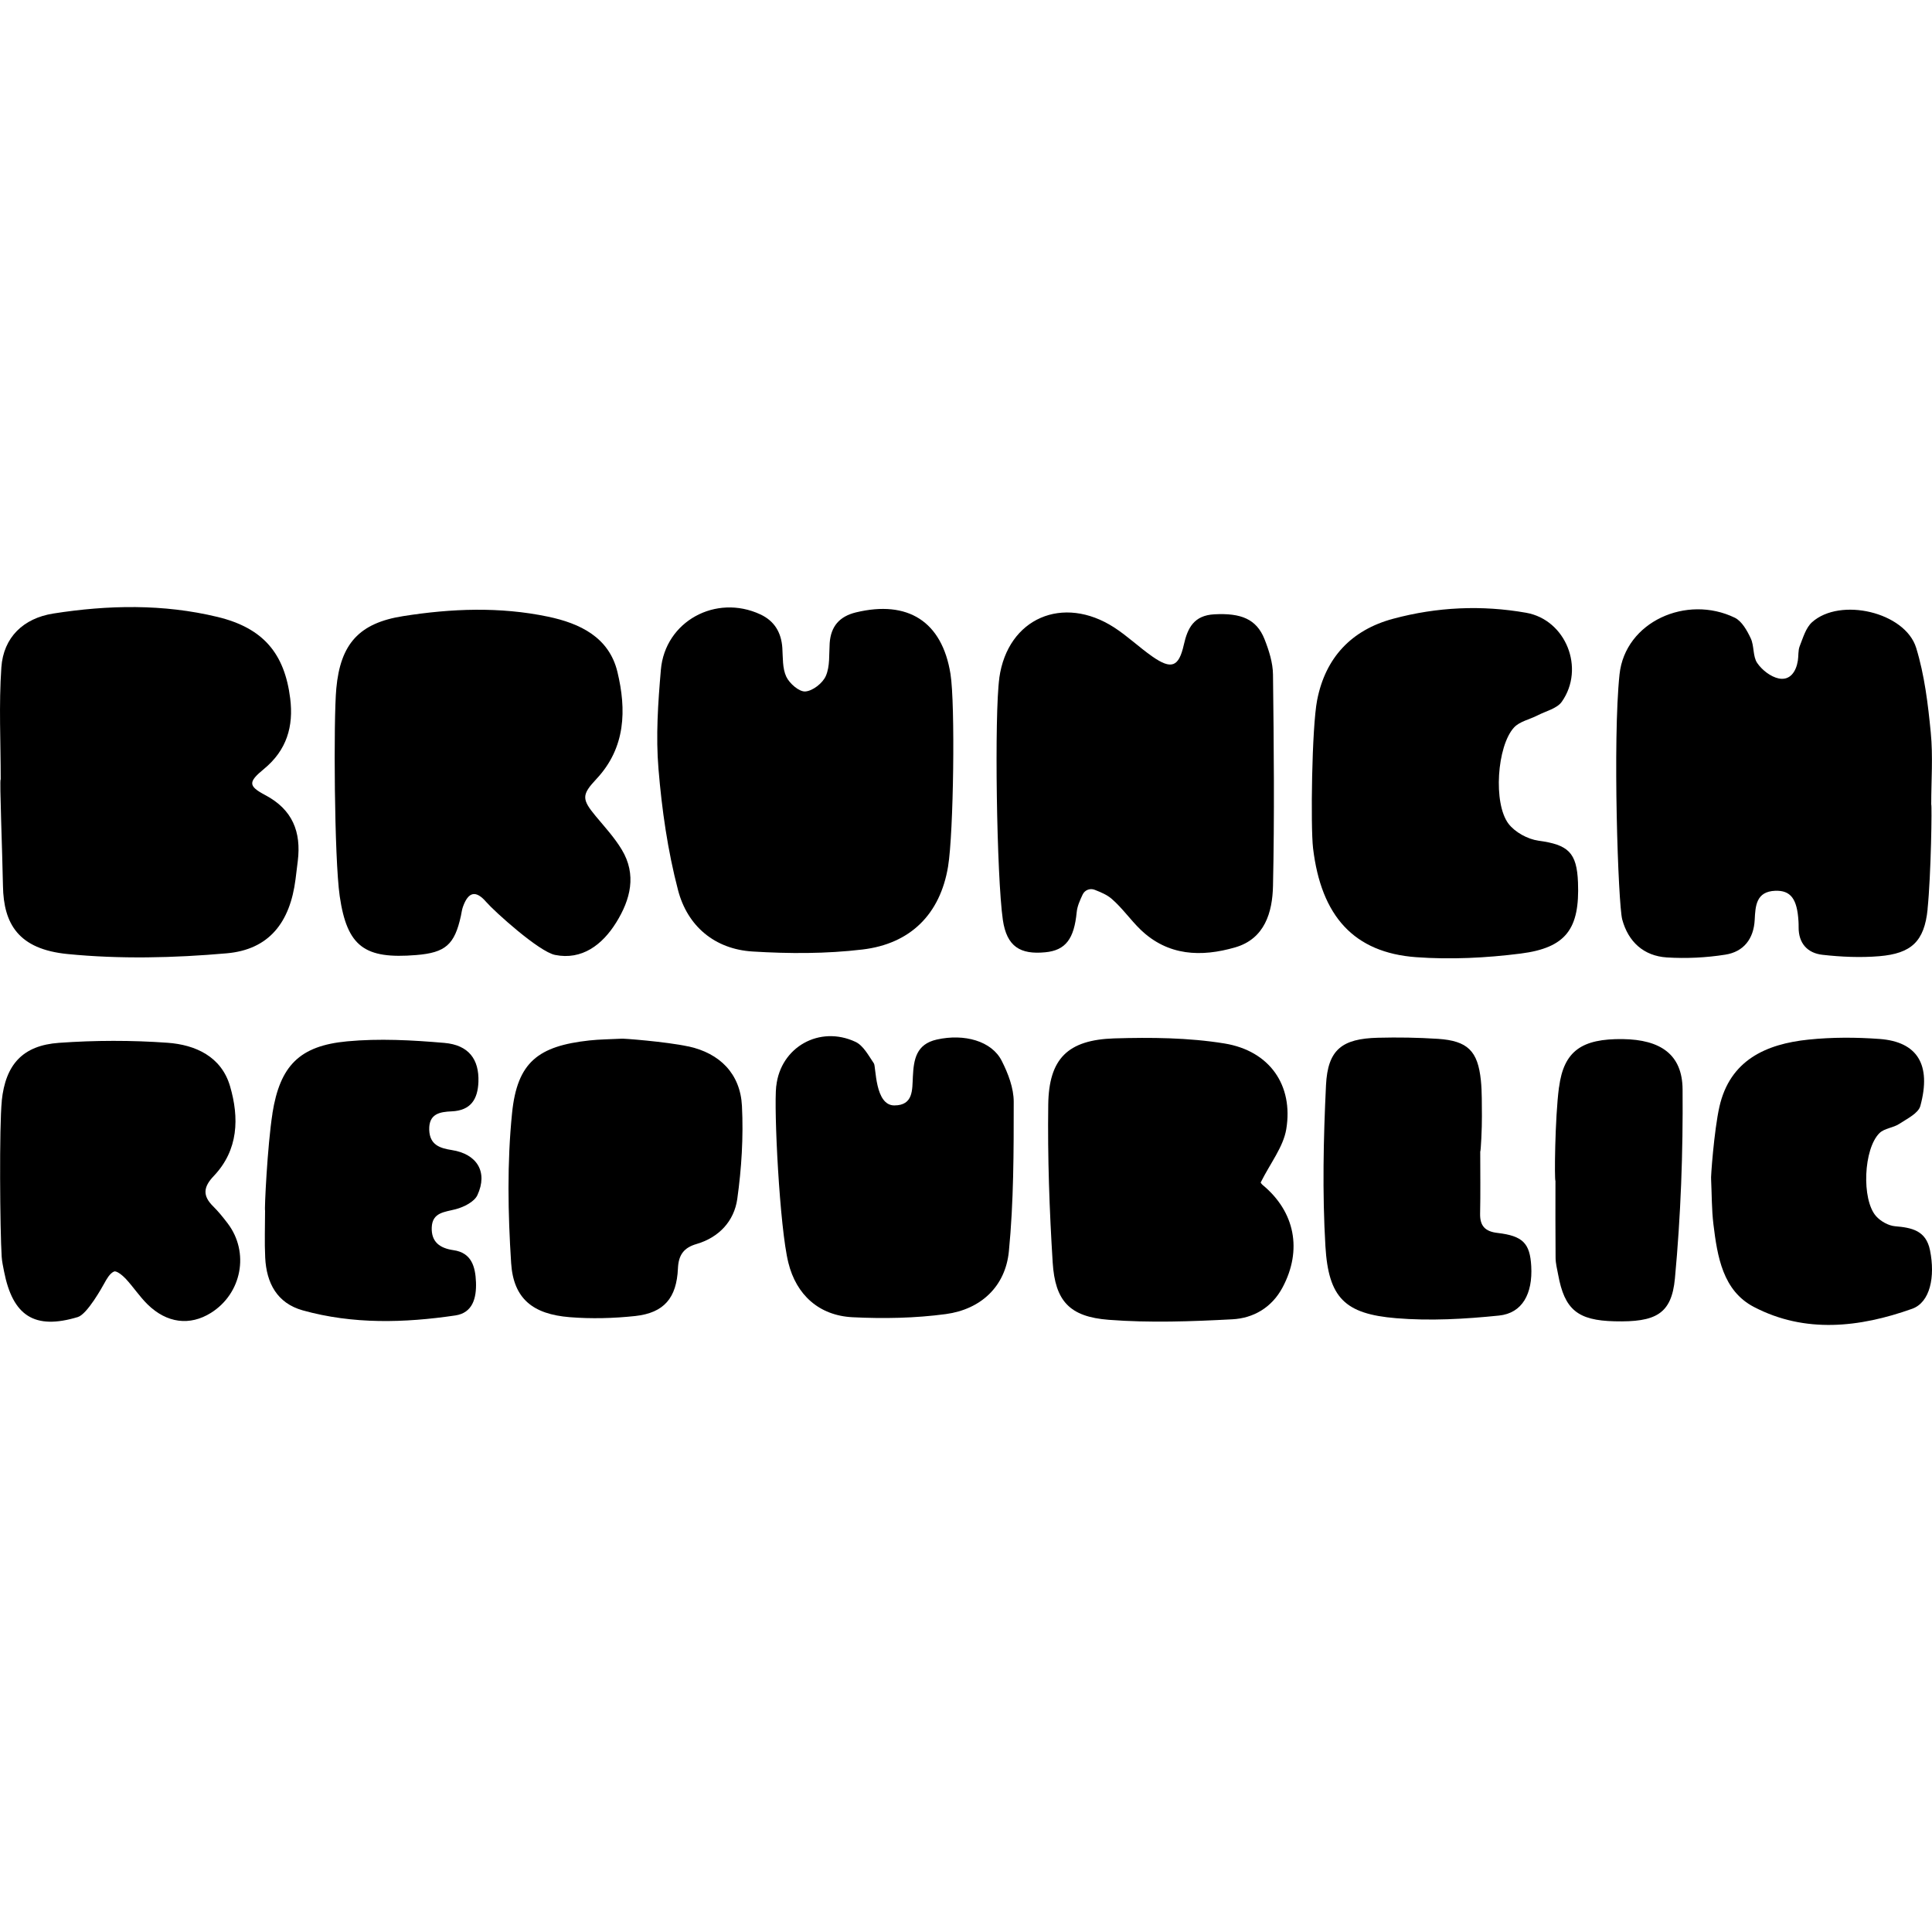 <svg xmlns="http://www.w3.org/2000/svg" xmlns:xlink="http://www.w3.org/1999/xlink" id="Livello_1" data-name="Livello 1" viewBox="0 0 300 300"><defs><style> .cls-1 { fill: none; } .cls-2 { clip-path: url(#clippath); } </style><clipPath id="clippath"><rect class="cls-1" y="94.26" width="300" height="111.48"></rect></clipPath></defs><g class="cls-2"><path d="M299.32,141.18c-.51,5-2.51,6.88-7.52,7.3-2.91.24-5.9.11-8.81-.22-2.33-.26-3.73-1.79-3.7-4.31,0-.29,0-.57-.02-.86-.2-3.5-1.2-4.86-3.62-4.77-2.96.12-3.07,2.34-3.18,4.5-.15,2.98-1.73,4.98-4.57,5.42-2.98.47-6.07.62-9.08.43-3.58-.23-5.98-2.42-6.92-5.89-.64-2.38-1.5-27.88-.42-38.06.87-8.18,10.42-12.43,17.9-8.8,1.1.54,1.91,2,2.48,3.21.55,1.18.3,2.8,1,3.82.74,1.09,2.09,2.14,3.34,2.4,1.76.36,2.7-1.06,2.97-2.76.12-.75.02-1.58.29-2.26.52-1.3.94-2.83,1.91-3.71,4.36-3.92,14.45-1.58,16.17,3.97,1.3,4.23,1.84,8.74,2.27,13.17.36,3.69.07,7.43.07,11.15.13,0-.02,10.87-.57,16.27"></path><path d="M.11,121.03c0-5.79-.3-11.61.1-17.38.32-4.7,3.44-7.65,8.06-8.38,8.52-1.34,17.09-1.51,25.52.53,7.06,1.71,10.39,5.64,11.27,12.64.55,4.35-.54,8.06-4.07,10.96-2.47,2.03-2.47,2.65.21,4.07,4.23,2.24,5.59,5.71,5.04,10.22-.12.94-.23,1.89-.35,2.84-.85,6.69-4.09,10.92-10.69,11.5-8.19.72-16.55.92-24.72.11-7.61-.75-9.92-4.67-10.02-10.57-.1-5.51-.55-16.54-.36-16.54"></path><path d="M147.22,134.53c-1.23,7.45-5.87,12.03-13.3,12.91-5.62.67-11.39.66-17.05.31-5.91-.36-10.14-3.96-11.59-9.55-1.6-6.12-2.51-12.48-3.03-18.79-.43-5.1-.07-10.29.37-15.41.65-7.52,8.54-11.81,15.44-8.6,2.18,1.01,3.26,2.8,3.42,5.21.1,1.52,0,3.18.62,4.48.5,1.05,2,2.36,2.96,2.28,1.16-.09,2.7-1.3,3.18-2.42.65-1.49.48-3.35.59-5.07.18-2.63,1.53-4.17,4.09-4.79,8.03-1.93,13.36,1.38,14.67,9.56.75,4.69.48,24.71-.37,29.86"></path><path d="M52.22,106.91c.64-6.94,3.55-10.17,10.39-11.24,7.46-1.18,15-1.48,22.46.08,4.99,1.04,9.5,3.2,10.8,8.57,1.42,5.88,1.3,11.77-3.25,16.63-2.32,2.47-2.3,3.15-.11,5.79,1.4,1.68,2.91,3.32,4.03,5.18,2.36,3.9,1.36,7.76-.86,11.33-2.15,3.46-5.32,5.87-9.49,5.03-2.52-.51-9.43-6.77-10.68-8.21-1.62-1.88-2.79-1.62-3.63.75-.16.45-.21.93-.31,1.39-.98,4.48-2.39,5.72-6.95,6.09-7.96.65-10.72-1.26-11.87-9.15-.85-5.92-.97-27.48-.53-32.22"></path><path d="M155.17,105.27c1.3-9.3,9.9-12.97,17.85-7.83,2.07,1.34,3.88,3.08,5.91,4.5,2.97,2.07,4.11,1.64,4.89-1.81.59-2.64,1.58-4.57,4.74-4.74,4.13-.22,6.54.72,7.79,3.85.69,1.75,1.3,3.66,1.32,5.51.13,10.94.24,21.89,0,32.83-.09,4.07-1.27,8.2-5.88,9.53-5.25,1.52-10.42,1.35-14.69-2.76-1.57-1.52-2.84-3.37-4.49-4.79-.73-.63-1.67-1.01-2.62-1.39-.73-.29-1.55.03-1.88.74-.42.9-.83,1.8-.92,2.73-.4,4.11-1.69,5.93-4.89,6.23-3.85.37-5.97-.85-6.58-5.04-.96-6.67-1.34-31.84-.54-37.57"></path><path d="M204.53,108.69c1.28-6.53,5.28-10.86,11.8-12.61,6.8-1.83,13.74-2.15,20.65-.93,6.17,1.09,9.18,8.63,5.54,13.81-.75,1.07-2.49,1.46-3.78,2.13-1.22.63-2.78.93-3.65,1.88-2.64,2.89-3.25,11.78-.85,14.94,1.01,1.32,2.98,2.4,4.65,2.63,4.61.63,5.96,1.81,6.14,6.49.28,7.17-1.82,10.14-8.91,11.04-5.36.68-10.86.95-16.23.56-9.65-.71-14.74-6.36-16-16.93-.39-3.31-.2-18.74.64-23.02"></path><path d="M195.77,183.63c-.06-.08.08.19.29.37,5.03,4.15,6.19,10.12,3.09,15.92-1.67,3.13-4.53,4.77-7.8,4.94-6.38.34-12.82.57-19.18.08-6.1-.47-8.33-2.92-8.71-8.9-.51-8.15-.8-16.33-.69-24.5.09-7.16,3.03-10.07,10.26-10.3,5.7-.17,11.51-.12,17.11.79,7,1.14,10.72,6.48,9.59,13.31-.46,2.76-2.47,5.26-3.97,8.27"></path><path d="M120.54,168.64c.66-6.05,6.72-9.47,12.3-6.86,1.22.57,2.03,2.13,2.86,3.35.34.5.13,6.51,3.16,6.52,2.99,0,2.78-2.44,2.89-4.46.13-2.67.51-5.05,3.72-5.77,4.27-.95,8.52.22,10.08,3.31.99,1.95,1.86,4.22,1.86,6.35,0,7.74,0,15.52-.75,23.21-.53,5.47-4.34,9.02-9.79,9.76-4.76.64-9.66.73-14.48.49-5.24-.26-8.75-3.51-9.97-8.45-1.36-5.43-2.28-23.88-1.89-27.44"></path><path d="M.27,170.94c.59-5.67,3.27-8.61,8.9-9.01,5.59-.4,11.26-.41,16.85-.01,4.31.31,8.35,2.13,9.7,6.74,1.44,4.92,1.31,9.91-2.52,13.94-1.62,1.7-1.78,3.05-.12,4.7.83.82,1.57,1.74,2.27,2.66,3.42,4.5,2.21,10.9-2.61,13.91-3.26,2.03-6.83,1.61-9.83-1.33-1.24-1.22-2.21-2.71-3.4-3.99-.49-.52-1.42-1.27-1.8-1.11-.66.28-1.14,1.15-1.53,1.86-.27.49-2.63,4.77-4.1,5.21-6.72,2.03-10.1-.19-11.45-7.08-.15-.76-.32-1.53-.37-2.3-.26-4.08-.39-20.23.02-24.19"></path><path d="M106.88,162.48c4.88,1.06,8.08,4.24,8.33,9.26.24,4.8-.06,9.69-.73,14.45-.49,3.42-2.83,5.96-6.33,6.98-1.97.57-2.79,1.7-2.88,3.78-.2,4.61-2.17,6.91-6.63,7.4-3.36.36-6.81.45-10.18.18-5.7-.46-8.73-2.85-9.09-8.39-.5-7.73-.64-15.58.14-23.28.8-7.95,4.08-10.43,12-11.3,1.64-.18,3.3-.18,4.95-.27.01-.08,7.01.46,10.41,1.2"></path><path d="M42.3,172.89c1.18-7.41,4.21-10.5,11.59-11.19,4.99-.47,10.09-.19,15.1.24,3.81.33,5.42,2.57,5.3,6.05-.1,2.68-1.17,4.45-4.15,4.58-1.82.08-3.57.35-3.49,2.88.08,2.32,1.64,2.84,3.5,3.13,3.91.6,5.65,3.4,3.98,7-.48,1.04-2.1,1.85-3.35,2.18-1.74.46-3.65.48-3.74,2.84-.08,2.23,1.22,3.22,3.4,3.53,2.77.4,3.38,2.55,3.47,4.98.09,2.46-.52,4.75-3.2,5.15-7.93,1.17-15.9,1.39-23.71-.79-3.99-1.12-5.63-4.26-5.82-8.19-.12-2.42-.02-4.86-.02-7.3-.12-.01.36-10.12,1.15-15.09"></path><path d="M266.99,171.85c1.64-7.23,7.23-9.74,13.83-10.42,3.65-.38,7.4-.37,11.06-.1,5.83.44,8.06,3.97,6.31,10.4-.31,1.15-2.07,1.99-3.28,2.79-.93.61-2.29.68-3.05,1.41-2.5,2.44-2.82,10.33-.55,12.91.7.79,1.91,1.48,2.95,1.57,2.61.22,4.81.66,5.43,3.73.83,4.11.03,8.09-2.78,9.09-8.15,2.9-16.6,3.86-24.55-.28-4.85-2.52-5.69-7.84-6.3-12.84-.28-2.31-.25-4.66-.36-6.99-.09-.02.46-7.6,1.29-11.27"></path><path d="M229.85,178.83c0,3.2.05,6.41-.02,9.62-.04,1.93.8,2.78,2.71,3,3.94.46,5.03,1.62,5.23,5.15.24,4.29-1.38,7.31-5.01,7.68-5.29.54-10.68.85-15.96.41-7.96-.66-10.51-3.14-10.99-11.17-.49-8.31-.31-16.69.09-25,.27-5.55,2.49-7.24,8.07-7.38,3.1-.08,6.22-.03,9.32.17,4.61.31,6.19,1.88,6.66,6.45.19,1.83.13,3.69.16,5.53.02,1.85-.17,5.54-.26,5.54"></path><path d="M242.09,168.81c.74-5.63,3.55-7.54,9.89-7.46,5.86.08,9.25,2.38,9.29,7.8.08,9.79-.28,19.63-1.19,29.37-.52,5.56-3.02,6.8-9.35,6.65-5.75-.13-7.79-1.81-8.78-7.24-.16-.86-.39-1.73-.4-2.59-.04-3.99-.02-7.98-.02-11.97-.17,0-.09-9.74.55-14.55"></path></g></svg>
